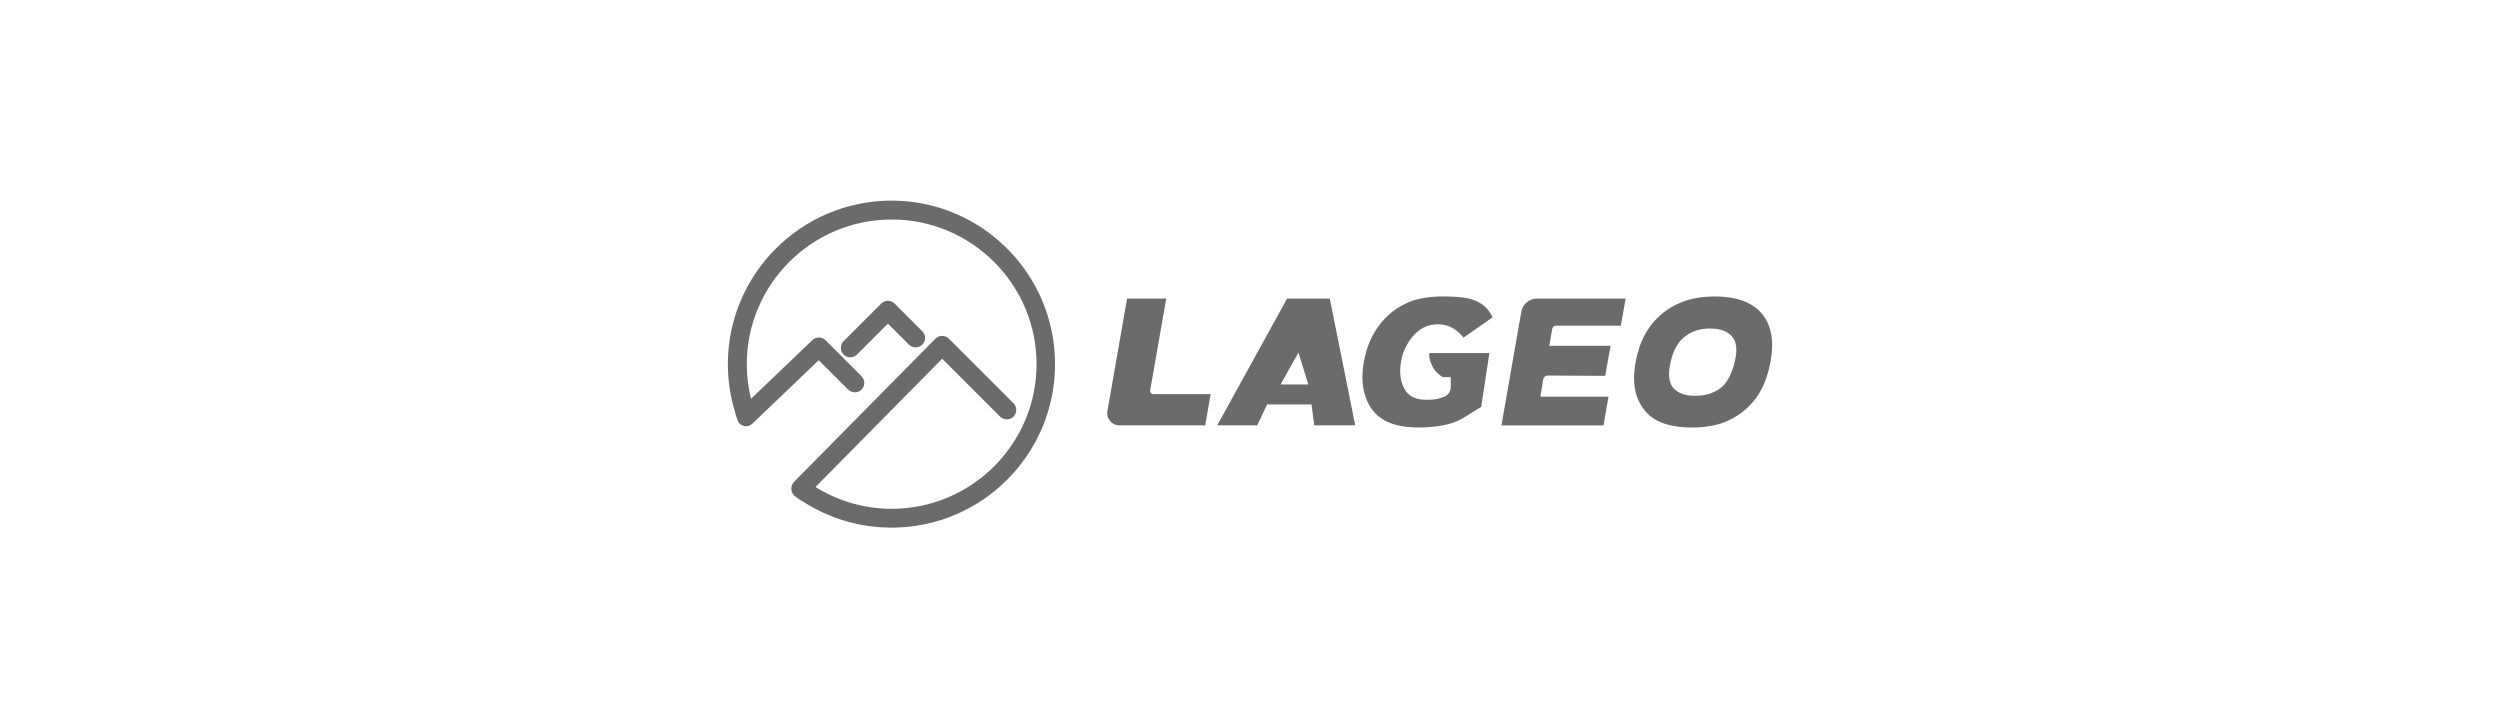 <svg id="Layer_1" data-name="Layer 1" xmlns="http://www.w3.org/2000/svg" width="303.999" height="88.558" version="1.1" viewBox="0 0 303.999 88.558">
  <g>
    <path d="M137.051,36.308h4.763l-1.953,11.161c-.042.24.142.459.386.459h6.969l-.664,3.796h-10.446c-.914,0-1.607-.825-1.45-1.726l2.396-13.69Z" fill="#6b6b6b" stroke-width="0"></path>
    <path d="M159.483,49.179h-5.408l-1.197,2.545h-4.864l8.492-15.416h5.196l3.095,15.416h-4.988l-.326-2.545ZM159.095,46.753l-1.203-3.878-2.181,3.878h3.385Z" fill="#6b6b6b" stroke-width="0"></path>
    <path d="M186.879,36.308h10.795l-.576,3.292h-7.886c-.227,0-.421.163-.46.386l-.361,2.064h7.451l-.65,3.653-7-.038c-.266-.001-.493.19-.536.453l-.347,2.115h8.286l-.611,3.491h-12.409l2.421-13.835c.16-.914.954-1.581,1.882-1.581Z" fill="#6b6b6b" stroke-width="0"></path>
    <path d="M198.891,44.027c.452-2.516,1.523-4.476,3.214-5.878,1.691-1.402,3.821-2.103,6.39-2.103,2.634,0,4.54.689,5.717,2.067,1.177,1.377,1.543,3.307,1.097,5.789-.324,1.802-.901,3.279-1.73,4.432-.83,1.153-1.89,2.051-3.182,2.692-1.292.641-2.816.962-4.571.962-1.785,0-3.212-.277-4.282-.831-1.07-.554-1.861-1.43-2.372-2.628-.512-1.199-.605-2.699-.282-4.501ZM203.139,44.046c-.33,1.451-.217,2.495.338,3.129.555.635,1.434.952,2.638.952,1.238,0,2.265-.309,3.085-.931.82-.621,1.411-1.736,1.776-3.344.308-1.354.179-2.343-.387-2.967-.566-.625-1.455-.938-2.667-.938-1.162,0-2.166.317-3.013.951-.848.634-1.438,1.684-1.77,3.148Z" fill="#6b6b6b" stroke-width="0"></path>
    <path d="M173.805,43.473c.157.721.578,1.849,1.668,2.385h.939v1.15c0,.587-.278.929-.575,1.134-.183.095-.641.249-.842.31-.51.154-1.087.16-1.619.16-1.122,0-1.934-.358-2.436-1.073-.502-.715-.869-1.907-.577-3.575.275-1.57,1.048-2.719,1.795-3.444.747-.725,1.643-1.089,2.687-1.089.22,0,.419.021.609.051.524.067,1.544.361,2.514,1.573l3.522-2.464c-.104-.23-.218-.45-.354-.648-.444-.648-1.061-1.127-1.852-1.436-.791-.309-2.038-.463-3.742-.463-1.767,0-3.215.249-4.347.747-1.452.645-2.634,1.59-3.545,2.834-.912,1.244-1.515,2.707-1.809,4.39-.28,1.598-.211,3.015.208,4.248.418,1.234,1.15,2.163,2.194,2.787,1.044.624,2.481.936,4.311.936,1.486,0,2.801-.173,3.945-.521,1.144-.347,2.042-1.039,3.618-1.999l.99-6.534h-7.301v.539Z" fill="#6b6b6b" stroke-width="0"></path>
  </g>
  <g>
    <path d="M128.29,44.279c0-10.976-8.901-19.875-19.885-19.886-10.974.011-19.898,8.928-19.898,19.888,0,2.095.328,4.115.933,6.013l-.023.022c.088.277.182.55.282.821.27.731,1.214.93,1.777.392l8.079-7.728,3.534,3.533c.405.405,1.057.504,1.523.169.592-.426.642-1.258.148-1.751l-4.373-4.373c-.441-.442-1.156-.45-1.608-.018l-7.456,7.132c-.334-1.35-.514-2.761-.514-4.213,0-9.698,7.903-17.588,17.618-17.588s17.618,7.89,17.618,17.588-7.903,17.589-17.618,17.589c-3.393,0-6.556-.974-9.247-2.64l-.003-.023,15.392-15.584,7,7c.405.405,1.057.504,1.523.169.592-.426.642-1.258.148-1.751l-7.862-7.863c-.216-.216-.51-.32-.816-.337-.307,0-.6.124-.815.342l-17.176,17.391c-.512.518-.452,1.377.138,1.804.256.185.517.364.781.538l.047-.047-.03.03c2.691,1.771,5.837,2.903,9.221,3.191.13.011.261.022.392.03.342.022.687.034,1.033.038.079,0,.156.006.235.006,10.993,0,19.905-8.903,19.905-19.886Z" fill="#6b6b6b" stroke-width="0"></path>
    <path d="M112.153,41.909c.449-.449.449-1.177,0-1.626l-3.37-3.37c-.449-.449-1.177-.449-1.626,0l-4.574,4.573c-.449.449-.449,1.177,0,1.626.225.225.519.337.813.337s.588-.112.813-.337l3.76-3.76,2.557,2.556c.449.449,1.177.449,1.626,0Z" fill="#6b6b6b" stroke-width="0"></path>
  </g>
</svg>